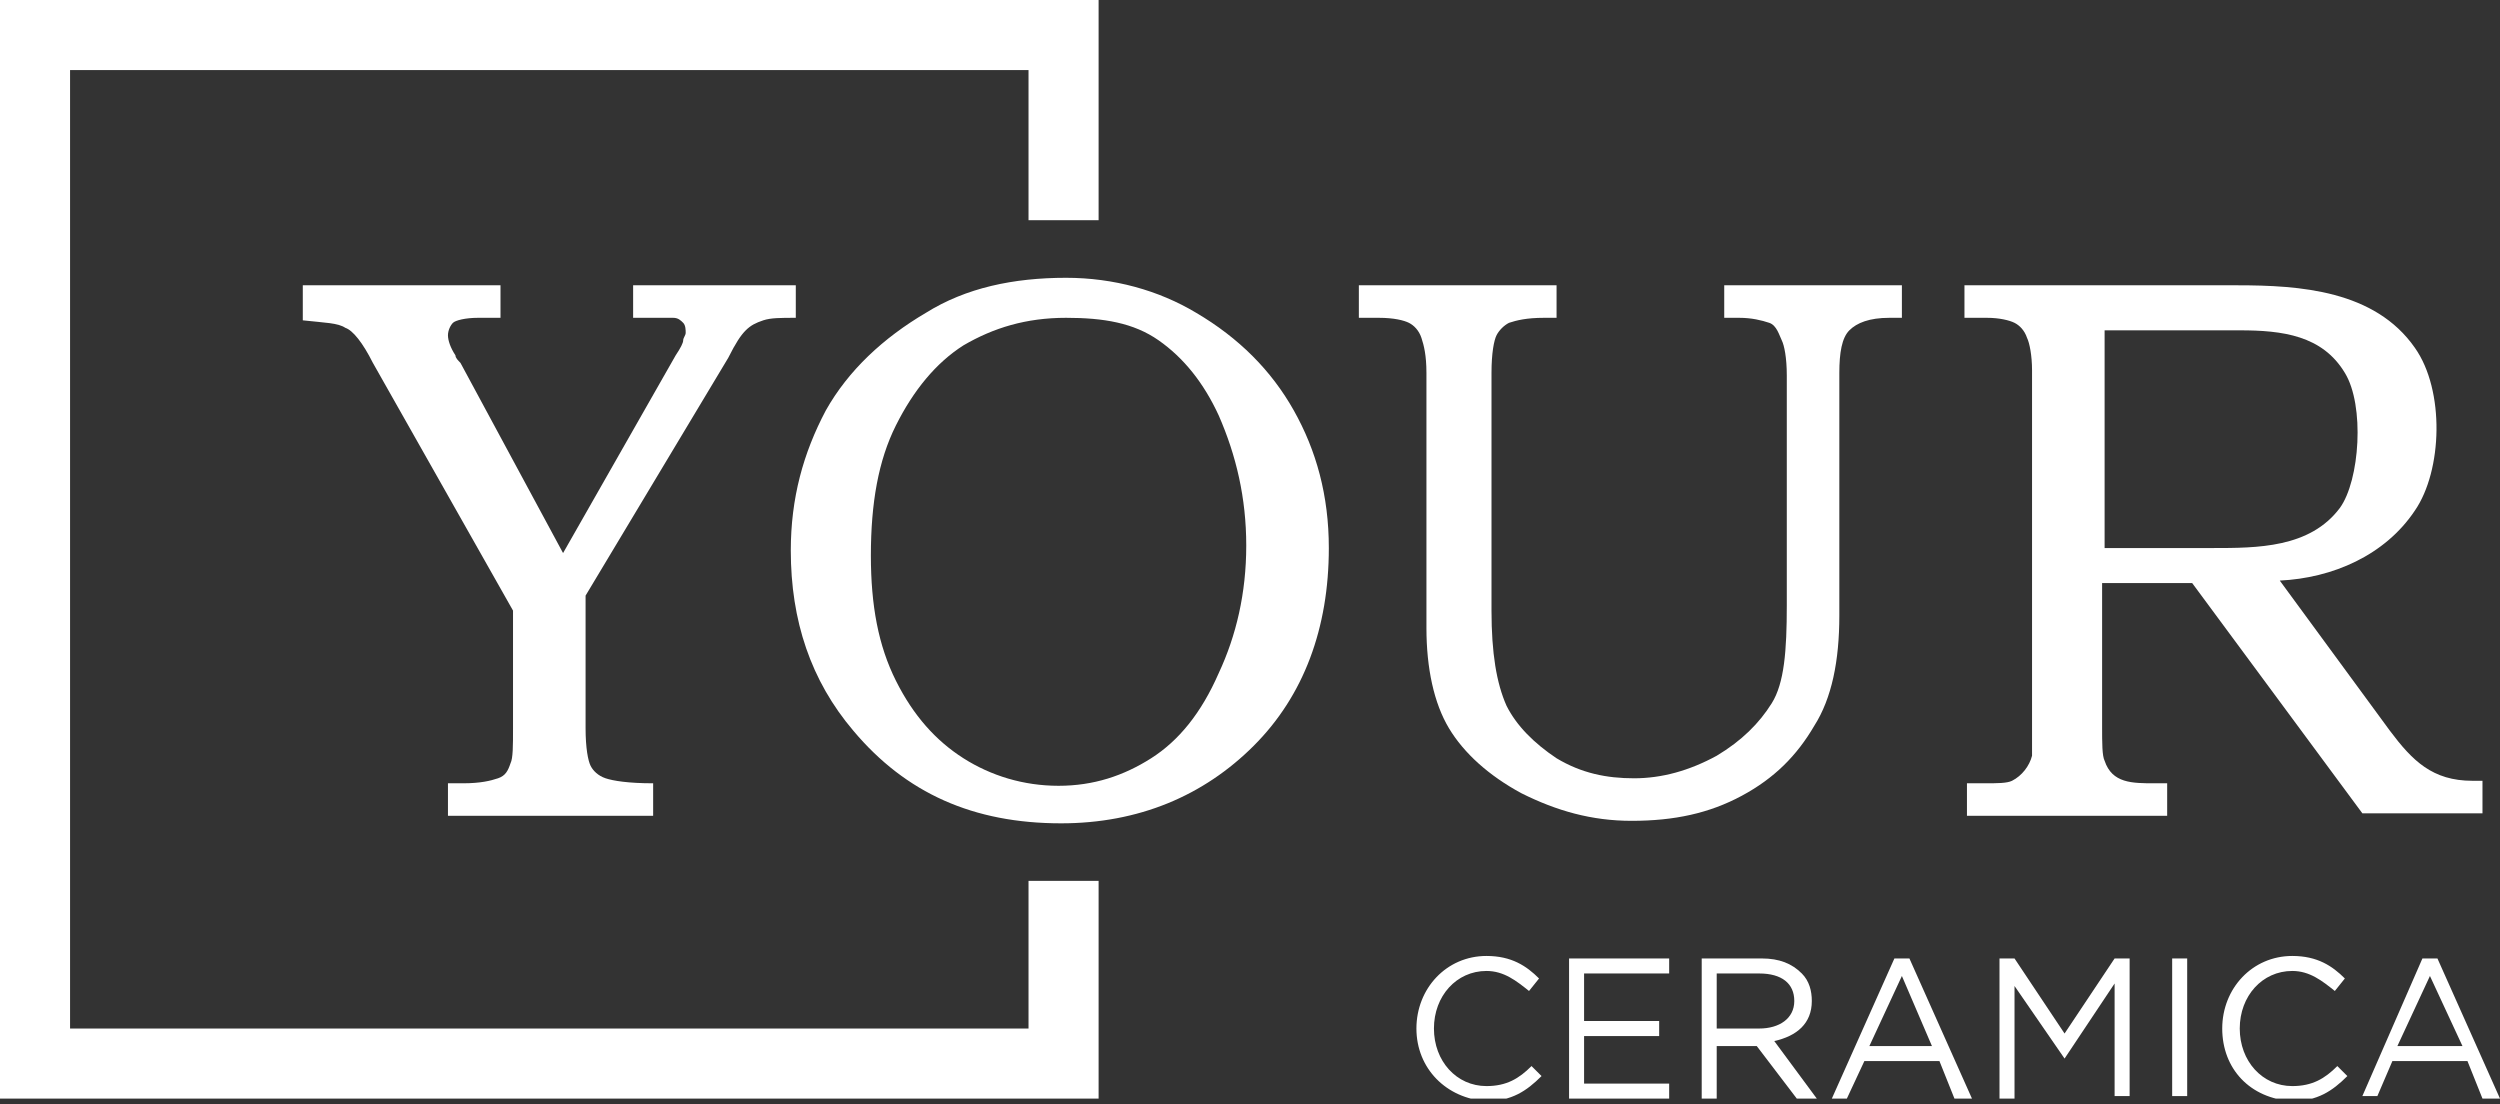 <?xml version="1.0" encoding="UTF-8"?> <svg xmlns="http://www.w3.org/2000/svg" width="120" height="53" viewBox="0 0 120 53" fill="none"><rect x="0" y="0" width="120" height="53" fill="#333333" stroke="none"/><g clip-path="url(#clip0_60_3894)"><path fill-rule="evenodd" clip-rule="evenodd" d="M49.369 3.363H3.363V49.369H49.369V42.282H52.733V52.733H0V0H52.733V10.571H49.369V3.363Z" fill="white"></path><path d="M14.534 13.694H24.024V15.255H22.943C22.342 15.255 21.862 15.376 21.742 15.496C21.622 15.616 21.502 15.856 21.502 16.096C21.502 16.337 21.622 16.697 21.862 17.057C21.862 17.177 21.982 17.297 22.102 17.418L27.027 26.547L32.432 17.057C32.673 16.697 32.793 16.457 32.793 16.337C32.793 16.216 32.913 16.096 32.913 15.976C32.913 15.856 32.913 15.616 32.793 15.496C32.673 15.376 32.553 15.255 32.312 15.255C32.192 15.255 31.832 15.255 31.351 15.255H30.39V13.694H38.198V15.255C37.477 15.255 36.997 15.255 36.637 15.376C36.276 15.496 36.036 15.616 35.796 15.856C35.556 16.096 35.315 16.457 34.955 17.177L28.108 28.589V34.955C28.108 35.916 28.228 36.517 28.348 36.757C28.468 36.997 28.709 37.237 29.069 37.358C29.429 37.478 30.15 37.598 31.351 37.598V39.159H21.502V37.598H22.222C23.063 37.598 23.544 37.478 23.904 37.358C24.264 37.237 24.384 36.997 24.505 36.637C24.625 36.397 24.625 35.796 24.625 34.955V29.309L17.898 17.418C17.417 16.457 16.937 15.856 16.577 15.736C16.216 15.496 15.616 15.496 14.534 15.376V13.694Z" fill="white"></path><path d="M51.171 13.334C53.453 13.334 55.616 13.934 57.417 15.015C59.459 16.216 61.021 17.778 62.102 19.7C63.183 21.622 63.784 23.784 63.784 26.306C63.784 30.15 62.583 33.394 60.18 35.796C57.778 38.198 54.655 39.52 50.931 39.52C46.727 39.52 43.483 38.078 40.961 35.075C38.919 32.673 37.958 29.79 37.958 26.427C37.958 23.904 38.559 21.742 39.64 19.7C40.721 17.778 42.402 16.216 44.444 15.015C46.366 13.814 48.649 13.334 51.171 13.334ZM51.171 15.255C49.249 15.255 47.688 15.736 46.246 16.577C44.925 17.418 43.844 18.739 43.003 20.421C42.162 22.102 41.802 24.144 41.802 26.667C41.802 29.069 42.162 30.991 43.003 32.673C43.844 34.355 44.925 35.556 46.246 36.397C47.568 37.237 49.129 37.718 50.811 37.718C52.492 37.718 53.934 37.237 55.255 36.397C56.577 35.556 57.658 34.234 58.498 32.312C59.339 30.511 59.82 28.469 59.82 26.186C59.82 23.904 59.339 21.862 58.498 19.94C57.778 18.378 56.817 17.177 55.616 16.337C54.414 15.496 52.973 15.255 51.171 15.255Z" fill="white"></path><path d="M64.985 13.694H74.715V15.255H74.114C73.273 15.255 72.793 15.376 72.432 15.496C72.192 15.616 71.952 15.856 71.832 16.096C71.712 16.337 71.592 16.937 71.592 17.898V29.309C71.592 31.352 71.832 32.793 72.312 33.874C72.793 34.835 73.634 35.676 74.715 36.397C75.916 37.117 77.117 37.358 78.438 37.358C79.76 37.358 81.081 36.997 82.402 36.276C83.604 35.556 84.445 34.715 85.045 33.754C85.646 32.793 85.766 31.231 85.766 29.069V18.018C85.766 17.177 85.646 16.577 85.525 16.337C85.405 16.096 85.285 15.616 84.925 15.496C84.565 15.376 84.084 15.255 83.484 15.255H82.763V13.694H91.291V15.255H90.691C89.73 15.255 89.129 15.496 88.769 15.856C88.408 16.216 88.288 16.937 88.288 17.898V29.55C88.288 31.712 87.928 33.514 87.087 34.835C86.246 36.276 85.165 37.358 83.604 38.198C82.042 39.039 80.36 39.4 78.318 39.4C76.396 39.4 74.715 38.919 73.033 38.078C71.472 37.237 70.27 36.156 69.55 34.955C68.829 33.754 68.469 32.072 68.469 30.15V17.898C68.469 17.057 68.348 16.577 68.228 16.216C68.108 15.856 67.868 15.616 67.628 15.496C67.387 15.376 66.907 15.255 66.186 15.255H65.225V13.694H64.985Z" fill="white"></path><path d="M101.021 15.736V26.306H106.186C108.348 26.306 110.871 26.306 112.312 24.384C113.273 23.063 113.514 19.46 112.553 17.898C111.471 16.096 109.55 15.856 107.508 15.856H101.021V15.736ZM94.414 13.694H107.387C110.39 13.694 113.994 13.934 115.916 16.697C117.357 18.739 117.237 22.583 115.916 24.505C114.474 26.667 111.952 27.748 109.429 27.868L114.715 35.075C115.796 36.517 116.757 37.478 118.679 37.478H119.159V39.039H113.393L105.225 27.988H100.901V34.835C100.901 35.676 100.901 36.276 101.021 36.517C101.381 37.598 102.342 37.598 103.423 37.598H104.024V39.159H94.414V37.598H95.255C95.856 37.598 96.336 37.598 96.577 37.478C97.057 37.237 97.417 36.757 97.538 36.276C97.538 36.156 97.538 35.556 97.538 34.475V17.778C97.538 17.057 97.417 16.457 97.297 16.216C97.177 15.856 96.937 15.616 96.697 15.496C96.457 15.376 95.976 15.255 95.375 15.255H94.294V13.694H94.414Z" fill="white"></path><path d="M67.988 49.369C67.988 47.447 69.429 45.886 71.351 45.886C72.552 45.886 73.273 46.366 73.874 46.967L73.393 47.567C72.793 47.087 72.192 46.606 71.351 46.606C69.91 46.606 68.829 47.808 68.829 49.369C68.829 50.931 69.91 52.132 71.351 52.132C72.312 52.132 72.913 51.772 73.513 51.171L73.994 51.651C73.273 52.372 72.552 52.853 71.351 52.853C69.429 52.733 67.988 51.291 67.988 49.369Z" fill="white"></path><path d="M75.315 46.006H80.12V46.727H76.036V49.009H79.64V49.73H76.036V52.012H80.12V52.733H75.315V46.006Z" fill="white"></path><path d="M81.682 46.006H84.565C85.405 46.006 86.006 46.246 86.487 46.727C86.847 47.087 86.967 47.567 86.967 48.048C86.967 49.129 86.246 49.73 85.165 49.97L87.207 52.733H86.246L84.324 50.21H82.402V52.733H81.682V46.006ZM84.445 49.369C85.405 49.369 86.126 48.889 86.126 48.048C86.126 47.207 85.525 46.727 84.445 46.727H82.402V49.369H84.445Z" fill="white"></path><path d="M90.931 46.006H91.652L94.655 52.733H93.814L93.093 50.931H89.49L88.649 52.733H87.928L90.931 46.006ZM92.733 50.21L91.291 46.847L89.73 50.21H92.733Z" fill="white"></path><path d="M95.976 46.006H96.697L99.099 49.609L101.501 46.006H102.222V52.612H101.501V47.207L99.099 50.811L96.697 47.327V52.733H95.976V46.006Z" fill="white"></path><path d="M104.264 46.006H104.985V52.612H104.264V46.006Z" fill="white"></path><path d="M106.667 49.369C106.667 47.447 108.108 45.886 110.03 45.886C111.231 45.886 111.952 46.366 112.553 46.967L112.072 47.567C111.471 47.087 110.871 46.606 110.03 46.606C108.589 46.606 107.508 47.808 107.508 49.369C107.508 50.931 108.589 52.132 110.03 52.132C110.991 52.132 111.592 51.772 112.192 51.171L112.673 51.651C111.952 52.372 111.231 52.853 110.03 52.853C107.988 52.733 106.667 51.291 106.667 49.369Z" fill="white"></path><path d="M116.276 46.006H116.997L120 52.733H119.159L118.438 50.931H114.835L114.114 52.612H113.393L116.276 46.006ZM118.198 50.21L116.637 46.847L115.075 50.21H118.198Z" fill="white"></path></g><defs><clipPath id="clip0_60_3894"><rect width="120" height="52.733" fill="white"></rect></clipPath></defs></svg> 